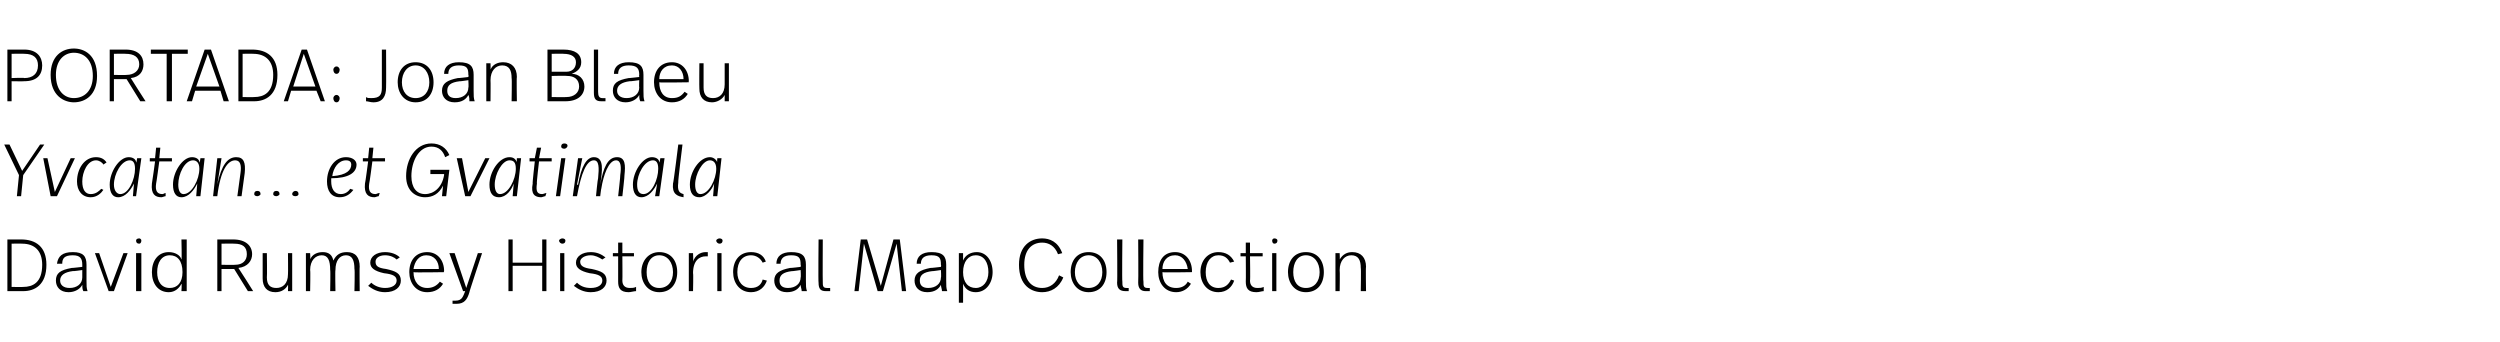 <?xml version="1.0" standalone="no"?><!DOCTYPE svg PUBLIC "-//W3C//DTD SVG 1.1//EN" "http://www.w3.org/Graphics/SVG/1.1/DTD/svg11.dtd"><svg xmlns="http://www.w3.org/2000/svg" version="1.1" width="237px" height="32.4px" viewBox="0 -4 237 32.4" style="top:-4px"><desc>PORTADA: Joan Blaeu Yvcatan et Gvatimala David Rumsey Historical Map Collection</desc><defs/><g id="Polygon5699"><path d="m4.4 21.1c0 1.9-1.1 2.5-2.2 2.5H.7v-4.9h1.3c1.4 0 2.4.7 2.4 2.4zm-3.3-2v4.1s1.13.02 1.1 0c.9 0 1.8-.4 1.8-2.1c0-1.3-.7-2-1.9-2c-.05-.02-1 0-1 0zm7.1 2v1.5c0 .5 0 .7.1 1h-.4c-.1-.2-.1-.4-.1-.6c-.2.4-.7.7-1.3.7c-.8 0-1.2-.5-1.2-1.1c0-.7.4-1 1.5-1.2c-.01.02 1-.1 1-.1v-.2c0-.6-.2-.9-.9-.9c-.8 0-1 .3-1 .8h-.5c.1-.7.5-1.1 1.5-1.1c1 0 1.3.4 1.3 1.2zm-1.3.6c-.8.1-1.2.4-1.2.9c0 .4.3.7.9.7c.7 0 1.2-.4 1.2-1v-.7s-.88.13-.9.1zm3.9 1.9h-.5L9 20h.4l1.1 3.2l1.2-3.2h.4l-1.3 3.6zm2.6-4.8c0 .2-.1.3-.2.3c-.2 0-.3-.1-.3-.3c0-.1.1-.2.3-.2c.1 0 .2.1.2.2zm0 4.8h-.5V20h.5v3.6zm4.3 0h-.5s.05-.71 0-.7c-.2.4-.6.8-1.2.8c-1 0-1.6-.8-1.6-1.9c0-1.1.6-1.9 1.6-1.9c.6 0 1.1.3 1.2.7c.05.02 0-1.9 0-1.9h.5v4.9zm-2.8-1.8c0 .9.4 1.5 1.2 1.5c.7 0 1.2-.5 1.2-1.5c0-1.1-.5-1.6-1.2-1.6c-.8 0-1.2.7-1.2 1.6zm9-1.7c0 .6-.4 1.2-1.3 1.3c.04.03 1.4 2.2 1.4 2.2h-.5l-1.3-2.1H21v2.1h-.4v-4.9h1.5c1.2 0 1.8.6 1.8 1.4zm-2.9-1v2s1.26.03 1.3 0c.7 0 1.1-.4 1.1-1c0-.7-.4-1-1.2-1c-.02-.02-1.2 0-1.2 0zm6.7 4.5h-.4s.02-.64 0-.6c-.2.4-.6.7-1.2.7c-.8 0-1.2-.5-1.2-1.3V20h.4s.03 2.28 0 2.3c0 .7.3 1 .9 1c.6 0 1.1-.4 1.1-1.3c.02-.02 0-2 0-2h.4v3.6zm6.4-2.3c-.03-.03 0 2.3 0 2.3h-.5s.05-2.11 0-2.1c0-.8-.2-1.3-.8-1.3c-.6 0-1 .5-1 1.4c-.04 0 0 2 0 2h-.5s.04-2.04 0-2c0-.9-.2-1.4-.8-1.4c-.6 0-1.1.5-1.1 1.4c.04 0 0 2 0 2h-.4V20h.4s.04.6 0 .6c.2-.5.7-.7 1.2-.7c.6 0 .9.3 1 .8c.3-.6.7-.8 1.3-.8c.8 0 1.2.5 1.2 1.4zm3.8-.9l-.3.2c-.2-.2-.6-.4-1.1-.4c-.6 0-.9.3-.9.6c0 .4.2.6 1 .7c.9.2 1.4.4 1.4 1.1c0 .6-.5 1.1-1.5 1.1c-.7 0-1.2-.3-1.6-.6l.3-.3c.3.3.8.5 1.3.5c.7 0 1.1-.3 1.1-.7c0-.4-.3-.6-1.2-.7c-.9-.2-1.3-.5-1.3-1c0-.6.6-1 1.4-1c.6 0 1.1.2 1.4.5zm4.2 1.3c-.05.04 0 .1 0 .1c0 0-2.87.05-2.9 0c0 .9.5 1.5 1.3 1.5c.5 0 .9-.2 1.2-.6l.3.2c-.3.5-.8.8-1.5.8c-1.1 0-1.7-.9-1.7-1.9c0-1.1.6-1.9 1.7-1.9c1 0 1.6.8 1.6 1.8zm-2.9-.2h2.4c0-.7-.4-1.3-1.2-1.3c-.7 0-1.1.6-1.2 1.3zm5.3 2.2c-.2.7-.5 1.1-1.2 1.1h-.4v-.3h.3c.6 0 .7-.4.9-.9h-.2L42.6 20h.5l1.1 3.3l1.1-3.3h.4s-1.24 3.74-1.2 3.7zm7.3-.1h-.4v-2.4h-2.8v2.4h-.4v-4.9h.4v2.2h2.8v-2.2h.4v4.9zm1.8-4.8c0 .2-.1.3-.3.3c-.1 0-.3-.1-.3-.3c0-.1.2-.2.3-.2c.2 0 .3.1.3.2zm-.1 4.8h-.4V20h.4v3.6zm3.9-3.2l-.3.2c-.3-.2-.7-.4-1.1-.4c-.6 0-1 .3-1 .6c0 .4.3.6 1.1.7c.9.2 1.4.4 1.4 1.1c0 .6-.5 1.1-1.5 1.1c-.7 0-1.2-.3-1.6-.6l.3-.3c.3.3.7.5 1.3.5c.7 0 1.1-.3 1.1-.7c0-.4-.3-.6-1.2-.7c-.9-.2-1.3-.5-1.3-1c0-.6.6-1 1.4-1c.6 0 1 .2 1.4.5zM59 20h1.1v.3H59s.02 2.32 0 2.3c0 .4.2.7.7.7c.2 0 .4 0 .6-.1v.4c-.2 0-.5.1-.7.1c-.8 0-1-.4-1-1v-2.4h-.5v-.3h.5v-1h.4v1zm5.2 1.8c0 1.1-.6 1.9-1.7 1.9c-1.1 0-1.7-.9-1.7-1.9c0-1.1.7-1.9 1.7-1.9c1.1 0 1.7.8 1.7 1.9zm-2.9 0c0 .9.4 1.5 1.2 1.5c.8 0 1.3-.6 1.3-1.5c0-.9-.5-1.6-1.3-1.6c-.8 0-1.2.7-1.2 1.6zm5.8-1.9v.4h-.2c-.6 0-1.2.4-1.2 1.6c.04-.03 0 1.7 0 1.7h-.4V20h.4s.04.76 0 .8c.2-.6.7-.9 1.2-.9h.2zm1.4-1.1c0 .2-.1.3-.3.3c-.1 0-.3-.1-.3-.3c0-.1.2-.2.3-.2c.2 0 .3.1.3.2zm-.1 4.8h-.4V20h.4v3.6zm4.2-2.8l-.3.1c-.2-.4-.6-.7-1.1-.7c-.8 0-1.3.6-1.3 1.6c0 .9.5 1.5 1.3 1.5c.7 0 1-.4 1.1-.8l.4.1c-.2.6-.7 1.1-1.5 1.1c-1.1 0-1.7-.9-1.7-1.9c0-1.1.6-1.9 1.7-1.9c.7 0 1.2.3 1.4.9zm3.8.3v1.5c0 .5 0 .7.1 1h-.5c0-.2-.1-.4-.1-.6c-.2.4-.6.7-1.3.7c-.8 0-1.2-.5-1.2-1.1c0-.7.5-1 1.5-1.2c.03.02 1-.1 1-.1c0 0 .04-.19 0-.2c0-.6-.1-.9-.9-.9c-.7 0-1 .3-1 .8h-.4c0-.7.5-1.1 1.4-1.1c1.1 0 1.4.4 1.4 1.2zm-1.3.6c-.9.1-1.2.4-1.2.9c0 .4.2.7.8.7c.7 0 1.2-.4 1.2-1c.04 0 0-.7 0-.7c0 0-.85.13-.8.1zm2.9 1c0 .4 0 .6.4.6h.3v.3h-.4c-.5 0-.7-.2-.7-.8c-.04-.01 0-4.1 0-4.1h.4s-.02 4.02 0 4zm7.9.9h-.4l-.5-4.5l-1.3 4.5h-.5l-1.3-4.5l-.5 4.5h-.4l.6-4.9h.6l1.3 4.4l1.2-4.4h.6l.6 4.9zm3.8-2.5v1.5c0 .5 0 .7.1 1h-.5c0-.2-.1-.4-.1-.6c-.2.4-.6.7-1.3.7c-.8 0-1.2-.5-1.2-1.1c0-.7.5-1 1.5-1.2c.03.02 1-.1 1-.1c0 0 .04-.19 0-.2c0-.6-.1-.9-.9-.9c-.7 0-1 .3-1 .8h-.4c0-.7.5-1.1 1.4-1.1c1.1 0 1.4.4 1.4 1.2zm-1.3.6c-.9.1-1.2.4-1.2.9c0 .4.2.7.8.7c.7 0 1.2-.4 1.2-1c.04 0 0-.7 0-.7c0 0-.85.13-.8.1zm5.7.1c0 1-.6 1.9-1.6 1.9c-.6 0-1-.3-1.2-.8c.01.04 0 1.8 0 1.8h-.4V20h.4v.7c.2-.5.7-.8 1.3-.8c.9 0 1.5.8 1.5 1.9zm-2.8 0c0 1 .5 1.5 1.2 1.5c.7 0 1.2-.6 1.2-1.5c0-.9-.4-1.6-1.2-1.6c-.7 0-1.2.6-1.2 1.6zm9.4-1.8l-.4.1c-.3-.8-.9-1.1-1.5-1.1c-1 0-1.7.7-1.7 2.1c0 1.5.7 2.2 1.7 2.2c.7 0 1.3-.4 1.6-1.2l.4.2c-.4 1-1.2 1.4-2 1.4c-1 0-2.2-.6-2.2-2.6c0-1.8 1.1-2.5 2.2-2.5c.7 0 1.5.3 1.9 1.4zm4.2 1.8c0 1.1-.6 1.9-1.7 1.9c-1.1 0-1.7-.9-1.7-1.9c0-1.1.6-1.9 1.7-1.9c1.1 0 1.7.8 1.7 1.9zm-3 0c0 .9.5 1.5 1.3 1.5c.8 0 1.3-.6 1.3-1.5c0-.9-.5-1.6-1.3-1.6c-.8 0-1.3.7-1.3 1.6zm4.5.9c0 .4 0 .6.4.6h.2v.3h-.3c-.5 0-.8-.2-.8-.8c.04-.01 0-4.1 0-4.1h.5s-.04 4.02 0 4zm2 0c0 .4 0 .6.4.6h.2v.3h-.4c-.4 0-.7-.2-.7-.8c.03-.01 0-4.1 0-4.1h.5s-.05 4.02 0 4zm4.6-1v.1s-2.82.05-2.8 0c0 .9.4 1.5 1.3 1.5c.5 0 .9-.2 1.1-.6l.3.2c-.3.5-.8.8-1.4.8c-1.1 0-1.7-.9-1.7-1.9c0-1.1.5-1.9 1.6-1.9c1 0 1.6.8 1.6 1.8zm-2.8-.2h2.4c-.1-.7-.5-1.3-1.2-1.3c-.8 0-1.2.6-1.2 1.3zm6.8-.7l-.4.1c-.2-.4-.5-.7-1.1-.7c-.7 0-1.2.6-1.2 1.6c0 .9.4 1.5 1.2 1.5c.7 0 1-.4 1.2-.8l.3.1c-.2.6-.7 1.1-1.5 1.1c-1.1 0-1.7-.9-1.7-1.9c0-1.1.7-1.9 1.7-1.9c.7 0 1.2.3 1.5.9zm1.5-.8h1.2v.3h-1.2s.04 2.32 0 2.3c0 .4.2.7.7.7c.2 0 .4 0 .6-.1v.4c-.2 0-.4.1-.7.1c-.8 0-1-.4-1-1c.02-.02 0-2.4 0-2.4h-.5v-.3h.5v-1h.4v1zm2.6-1.2c0 .2-.1.3-.3.3c-.1 0-.2-.1-.2-.3c0-.1.1-.2.2-.2c.2 0 .3.1.3.2zm-.1 4.8h-.4V20h.4v3.6zm4.5-1.8c0 1.1-.6 1.9-1.7 1.9c-1.1 0-1.7-.9-1.7-1.9c0-1.1.6-1.9 1.7-1.9c1.1 0 1.7.8 1.7 1.9zm-2.9 0c0 .9.4 1.5 1.2 1.5c.8 0 1.3-.6 1.3-1.5c0-.9-.5-1.6-1.3-1.6c-.8 0-1.2.7-1.2 1.6zm6.9-.5c-.04-.03 0 2.3 0 2.3h-.5s.04-2.19 0-2.2c0-.7-.2-1.2-.9-1.2c-.6 0-1.1.5-1.1 1.4c.03-.01 0 2 0 2h-.4V20h.4s.03.64 0 .6c.3-.5.7-.7 1.2-.7c.8 0 1.3.5 1.3 1.4z" stroke="none" fill="#000"/></g><g id="Polygon5698"><path d="m2.2 12.6l-.2 2h-.4l.2-2L.4 9.7h.5l1.2 2.5l1.7-2.5h.4l-2 2.9zm3.2 2h-.6L4.1 11h.4l.7 3.2L6.7 11h.4l-1.7 3.6zm1.9-1.4c0-1.2.7-2.3 1.8-2.3c.5 0 .8.2 1 .5l-.3.2c-.1-.2-.4-.4-.7-.4c-.8 0-1.3 1.1-1.3 2c0 .8.3 1.2.8 1.2c.5 0 .8-.3 1-.5l.2.1c-.2.3-.6.7-1.2.7c-.8 0-1.3-.6-1.3-1.5zm3.1.3c0-1.2.9-2.6 1.8-2.6c.4 0 .7.2.7.5c.04.04.1-.4.1-.4h.4l-.5 3.6h-.3l.1-1.2s-.02.03 0 0c-.3.6-.8 1.3-1.5 1.3c-.5 0-.8-.4-.8-1.2zm2.4-1.5c0-.6-.2-.8-.5-.8c-.8 0-1.5 1.3-1.5 2.3c0 .6.3.9.6.9c.8 0 1.4-1.4 1.4-2.4zm2.5 2.7c-.6 0-1-.3-.9-1.3c.02-.02.3-2.1.3-2.1h-.5v-.3h.5l.1-1h.4l-.1 1h1.2v.3h-1.2s-.28 2.1-.3 2.1c-.1.7.1 1 .6 1c.1 0 .2-.1.3-.1v.3c-.1 0-.3.1-.4.1zm1.1-1.2c0-1.2.9-2.6 1.8-2.6c.4 0 .7.2.7.5c.05.04.1-.4.1-.4h.4l-.4 3.6h-.4l.1-1.2s-.01.03 0 0c-.3.6-.8 1.3-1.5 1.3c-.5 0-.8-.4-.8-1.2zm2.5-1.5c0-.6-.3-.8-.6-.8c-.8 0-1.4 1.3-1.4 2.3c0 .6.2.9.5.9c.8 0 1.5-1.4 1.5-2.4zm1.7-1h.4l-.4 2.5s0 .05 0 0c.4-1.9 1-2.6 1.8-2.6c.7 0 .9.5.8 1.5l-.3 2.2h-.4l.3-2.2c.1-.7 0-1.2-.5-1.2c-.7 0-1.4.9-1.7 3.4h-.4l.4-3.6zm3.5 3.4c0-.2.1-.3.3-.3c.2 0 .3.1.3.3c0 .1-.2.2-.3.2c-.2 0-.3-.1-.3-.2zm1.8 0c0-.2.1-.3.3-.3c.2 0 .3.1.3.3c0 .1-.2.2-.3.2c-.2 0-.3-.1-.3-.2zm1.8 0c0-.2.2-.3.3-.3c.2 0 .3.1.3.3c0 .1-.1.2-.3.2c-.2 0-.3-.1-.3-.2zm5.5-.5l.3.1c-.3.4-.7.7-1.3.7c-.8 0-1.2-.6-1.2-1.5c0-1.2.7-2.3 1.8-2.3c.6 0 1 .3 1 .7c0 .8-.8 1.3-2.4 1.3v.3c0 .7.3 1.2.9 1.2c.4 0 .7-.2.9-.5zm-1.7-1.2c1.4-.1 1.8-.6 1.8-1.1c0-.2-.1-.4-.5-.4c-.7 0-1.2.7-1.3 1.5zm4 2c-.6 0-1-.3-.9-1.3c.03-.02.3-2.1.3-2.1h-.5v-.3h.5l.1-1h.4l-.1 1h1.2v.3h-1.2s-.27 2.1-.3 2.1c-.1.7.1 1 .6 1c.1 0 .2-.1.4-.1l-.1.3c-.1 0-.3.1-.4.1zm3-2c0-1.6.9-3.1 2.4-3.1c.8 0 1.4.4 1.7 1.1l-.4.2c-.2-.6-.6-1-1.3-1c-1.2 0-1.9 1.4-1.9 2.8c0 1.1.5 1.7 1.3 1.7c.8 0 1.6-.6 1.8-1.8v-.1h-1.3v-.4h1.8l-.3 2.5h-.4l.1-1c-.4.8-1 1.1-1.7 1.1c-.9 0-1.8-.6-1.8-2zm6.1 1.9h-.5l-.8-3.6h.5l.6 3.2L46 11h.4l-1.8 3.6zm1.8-1.1c0-1.2.9-2.6 1.9-2.6c.4 0 .6.2.7.5c-.03.04 0-.4 0-.4h.4l-.4 3.6h-.4l.1-1.2s.01.03 0 0c-.2.6-.7 1.3-1.4 1.3c-.6 0-.9-.4-.9-1.2zm2.5-1.5c0-.6-.2-.8-.6-.8c-.7 0-1.4 1.3-1.4 2.3c0 .6.2.9.5.9c.8 0 1.5-1.4 1.5-2.4zm2.4 2.7c-.6 0-1-.3-.8-1.3c-.04-.02.2-2.1.2-2.1h-.5v-.3h.5l.2-1h.4l-.2 1h1.2v.3h-1.2s-.25 2.1-.2 2.1c-.1.7 0 1 .5 1c.1 0 .3-.1.4-.1l-.1.3c-.1 0-.3.1-.4.1zm1.9-4.8c0-.2.1-.3.3-.3c.2 0 .3.1.3.2c0 .2-.2.3-.3.3c-.2 0-.3-.1-.3-.2zm-.1 4.7h-.4l.5-3.6h.4l-.5 3.6zm1.7-3.6h.4l-.5 2.5s.07.05.1 0c.3-1.7.8-2.6 1.5-2.6c1 0 .8 1.3.6 2.6c.3-1.6.7-2.6 1.6-2.6c.8 0 .8.8.7 1.7c.03 0-.2 2-.2 2h-.4s.23-2.01.2-2c.1-.7.1-1.4-.4-1.4c-.7 0-1.2 1.4-1.4 2.7c-.01-.04-.1.7-.1.7h-.4s.16-1.67.2-1.7c.1-1 .1-1.7-.4-1.7c-.7 0-1.2 1.2-1.6 3.4h-.4l.5-3.6zm5.2 2.5c0-1.2.9-2.6 1.8-2.6c.4 0 .7.2.7.5c.03.04.1-.4.1-.4h.4l-.5 3.6h-.4l.2-1.2s-.03.03 0 0c-.3.6-.8 1.3-1.5 1.3c-.5 0-.8-.4-.8-1.2zm2.4-1.5c0-.6-.2-.8-.5-.8c-.8 0-1.5 1.3-1.5 2.3c0 .6.2.9.6.9c.8 0 1.4-1.4 1.4-2.4zm1.4 1.4c.05-.04.5-3.7.5-3.7h.4s-.45 3.61-.4 3.6c-.1.8.1 1 .5 1.1v.3c-.6-.1-1.1-.3-1-1.3zm1.6.1c0-1.2.9-2.6 1.9-2.6c.3 0 .6.2.7.5c-.04.04 0-.4 0-.4h.4l-.4 3.6h-.4l.1-1.2s0 .03 0 0c-.2.6-.8 1.3-1.4 1.3c-.6 0-.9-.4-.9-1.2zm2.5-1.5c0-.6-.3-.8-.6-.8c-.7 0-1.4 1.3-1.4 2.3c0 .6.2.9.5.9c.8 0 1.5-1.4 1.5-2.4z" stroke="none" fill="#000"/></g><g id="Polygon5697"><path d="m4 2.2c0 .9-.5 1.5-1.7 1.5c0 .02-1.2 0-1.2 0v1.9h-.4V.7h1.6C3.5.7 4 1.4 4 2.2zm-.4 0c0-.7-.4-1.1-1.3-1.1c.02-.02-1.2 0-1.2 0v2.3s1.22-.05 1.2 0c.8 0 1.3-.4 1.3-1.2zm5.6 1C9.2 5 8.1 5.7 7 5.7c-.9 0-2.2-.6-2.2-2.6C4.8 1.3 5.9.6 7 .6c1 0 2.2.6 2.2 2.6zm-3.9-.1c0 1.5.8 2.2 1.7 2.2c1 0 1.8-.7 1.8-2.1C8.8 1.7 8 1 7 1c-.9 0-1.7.7-1.7 2.1zm8.3-1c0 .6-.3 1.2-1.2 1.3c0 .03 1.4 2.2 1.4 2.2h-.5L12 3.5h-1.2v2.1h-.4V.7h1.5c1.2 0 1.7.6 1.7 1.4zm-2.8-1v2s1.22.03 1.2 0c.7 0 1.2-.4 1.2-1c0-.7-.5-1-1.3-1c.03-.02-1.1 0-1.1 0zm7 0h-1.5v4.5h-.5V1.1h-1.5v-.4h3.5v.4zm3.1 3.5h-2.4l-.3 1h-.5L19.4.7h.6l1.7 4.9h-.5l-.3-1zm-2.3-.4h2.2l-1.1-3.1l-1.1 3.1zm7.7-1.1c0 1.9-1.1 2.5-2.2 2.5h-1.5V.7h1.3c1.4 0 2.4.7 2.4 2.4zm-3.3-2v4.1s1.13.02 1.1 0c.9 0 1.8-.4 1.8-2.1c0-1.3-.7-2-1.9-2c-.05-.02-1 0-1 0zm7 3.5h-2.4l-.3 1h-.4L28.6.7h.5l1.7 4.9h-.4l-.4-1zm-2.2-.4h2.1l-1.1-3.1l-1 3.1zm4.4-1.6c0 .2-.1.4-.3.4c-.2 0-.3-.2-.3-.4c0-.1.1-.3.3-.3c.2 0 .3.2.3.3zm0 2.7c0 .2-.1.4-.3.4c-.2 0-.3-.2-.3-.4c0-.1.1-.3.3-.3c.2 0 .3.2.3.3zm4.4-1c0 .8-.3 1.4-1.2 1.4c-.3 0-.5-.1-.7-.1v-.4c.1.1.3.1.5.1c.8 0 1-.3 1-1V.7h.4s.02 3.62 0 3.6zm4.5-.5c0 1.1-.6 1.9-1.7 1.9c-1.1 0-1.7-.9-1.7-1.9c0-1.1.6-1.9 1.7-1.9c1.1 0 1.7.8 1.7 1.9zm-3 0c0 .9.5 1.5 1.3 1.5c.8 0 1.3-.6 1.3-1.5c0-.9-.5-1.6-1.3-1.6c-.8 0-1.3.7-1.3 1.6zm6.8-.7v1.5c0 .5 0 .7.1 1h-.5c0-.2 0-.4-.1-.6c-.2.4-.6.7-1.3.7c-.8 0-1.2-.5-1.2-1.1c0-.7.5-1 1.5-1.2c.03.02 1-.1 1-.1c0 0 .04-.19 0-.2c0-.6-.1-.9-.9-.9c-.7 0-1 .3-1 .8h-.4c0-.7.5-1.1 1.4-1.1c1.1 0 1.4.4 1.4 1.2zm-1.3.6c-.9.1-1.2.4-1.2.9c0 .4.2.7.8.7c.7 0 1.2-.4 1.2-1c.04 0 0-.7 0-.7c0 0-.85.13-.8.1zm5.4-.4c-.04-.03 0 2.3 0 2.3h-.5s.04-2.19 0-2.2c0-.7-.2-1.2-.9-1.2c-.6 0-1.1.5-1.1 1.4c.02-.01 0 2 0 2h-.4V2h.4s.02.64 0 .6c.2-.5.7-.7 1.2-.7c.8 0 1.3.5 1.3 1.4zm6.4.9c0 .8-.6 1.4-1.8 1.4h-1.7V.7h1.5c1.1 0 1.7.4 1.7 1.2c0 .6-.4.9-.9 1.1c.7 0 1.2.5 1.2 1.2zm-3.1-3.1v1.7h1.4c.5 0 .9-.3.9-.9c0-.5-.4-.8-1.2-.8c.04-.02-1.1 0-1.1 0zm2.6 3.1c0-.7-.5-1-1.1-1c-.05-.04-1.5 0-1.5 0v2s1.35.02 1.4 0c.7 0 1.2-.4 1.2-1zm1.8.5c0 .4.1.6.4.6h.3v.3h-.4c-.5 0-.7-.2-.7-.8V.7h.4v4zM61 3.1v1.5c0 .5 0 .7.1 1h-.4c-.1-.2-.1-.4-.1-.6c-.2.4-.7.7-1.3.7c-.8 0-1.2-.5-1.2-1.1c0-.7.4-1 1.5-1.2c-.04.02 1-.1 1-.1c0 0-.03-.19 0-.2c0-.6-.2-.9-1-.9c-.7 0-1 .3-1 .8h-.4c0-.7.5-1.1 1.4-1.1c1.1 0 1.4.4 1.4 1.2zm-1.3.6c-.8.1-1.2.4-1.2.9c0 .4.3.7.9.7c.7 0 1.2-.4 1.2-1c-.03 0 0-.7 0-.7c0 0-.91.13-.9.1zm5.6 0c-.03.04 0 .1 0 .1c0 0-2.85.05-2.8 0c0 .9.4 1.5 1.2 1.5c.6 0 .9-.2 1.2-.6l.3.2c-.3.5-.8.8-1.5.8c-1.1 0-1.7-.9-1.7-1.9c0-1.1.6-1.9 1.7-1.9c1 0 1.6.8 1.6 1.8zm-2.8-.2h2.3c0-.7-.4-1.3-1.1-1.3c-.8 0-1.2.6-1.2 1.3zm6.6 2.1h-.4v-.6c-.2.4-.7.7-1.2.7c-.8 0-1.2-.5-1.2-1.3c-.02-.03 0-2.4 0-2.4h.4v2.3c0 .7.3 1 .9 1c.6 0 1.1-.4 1.1-1.3v-2h.4v3.6z" stroke="none" fill="#000"/></g></svg>